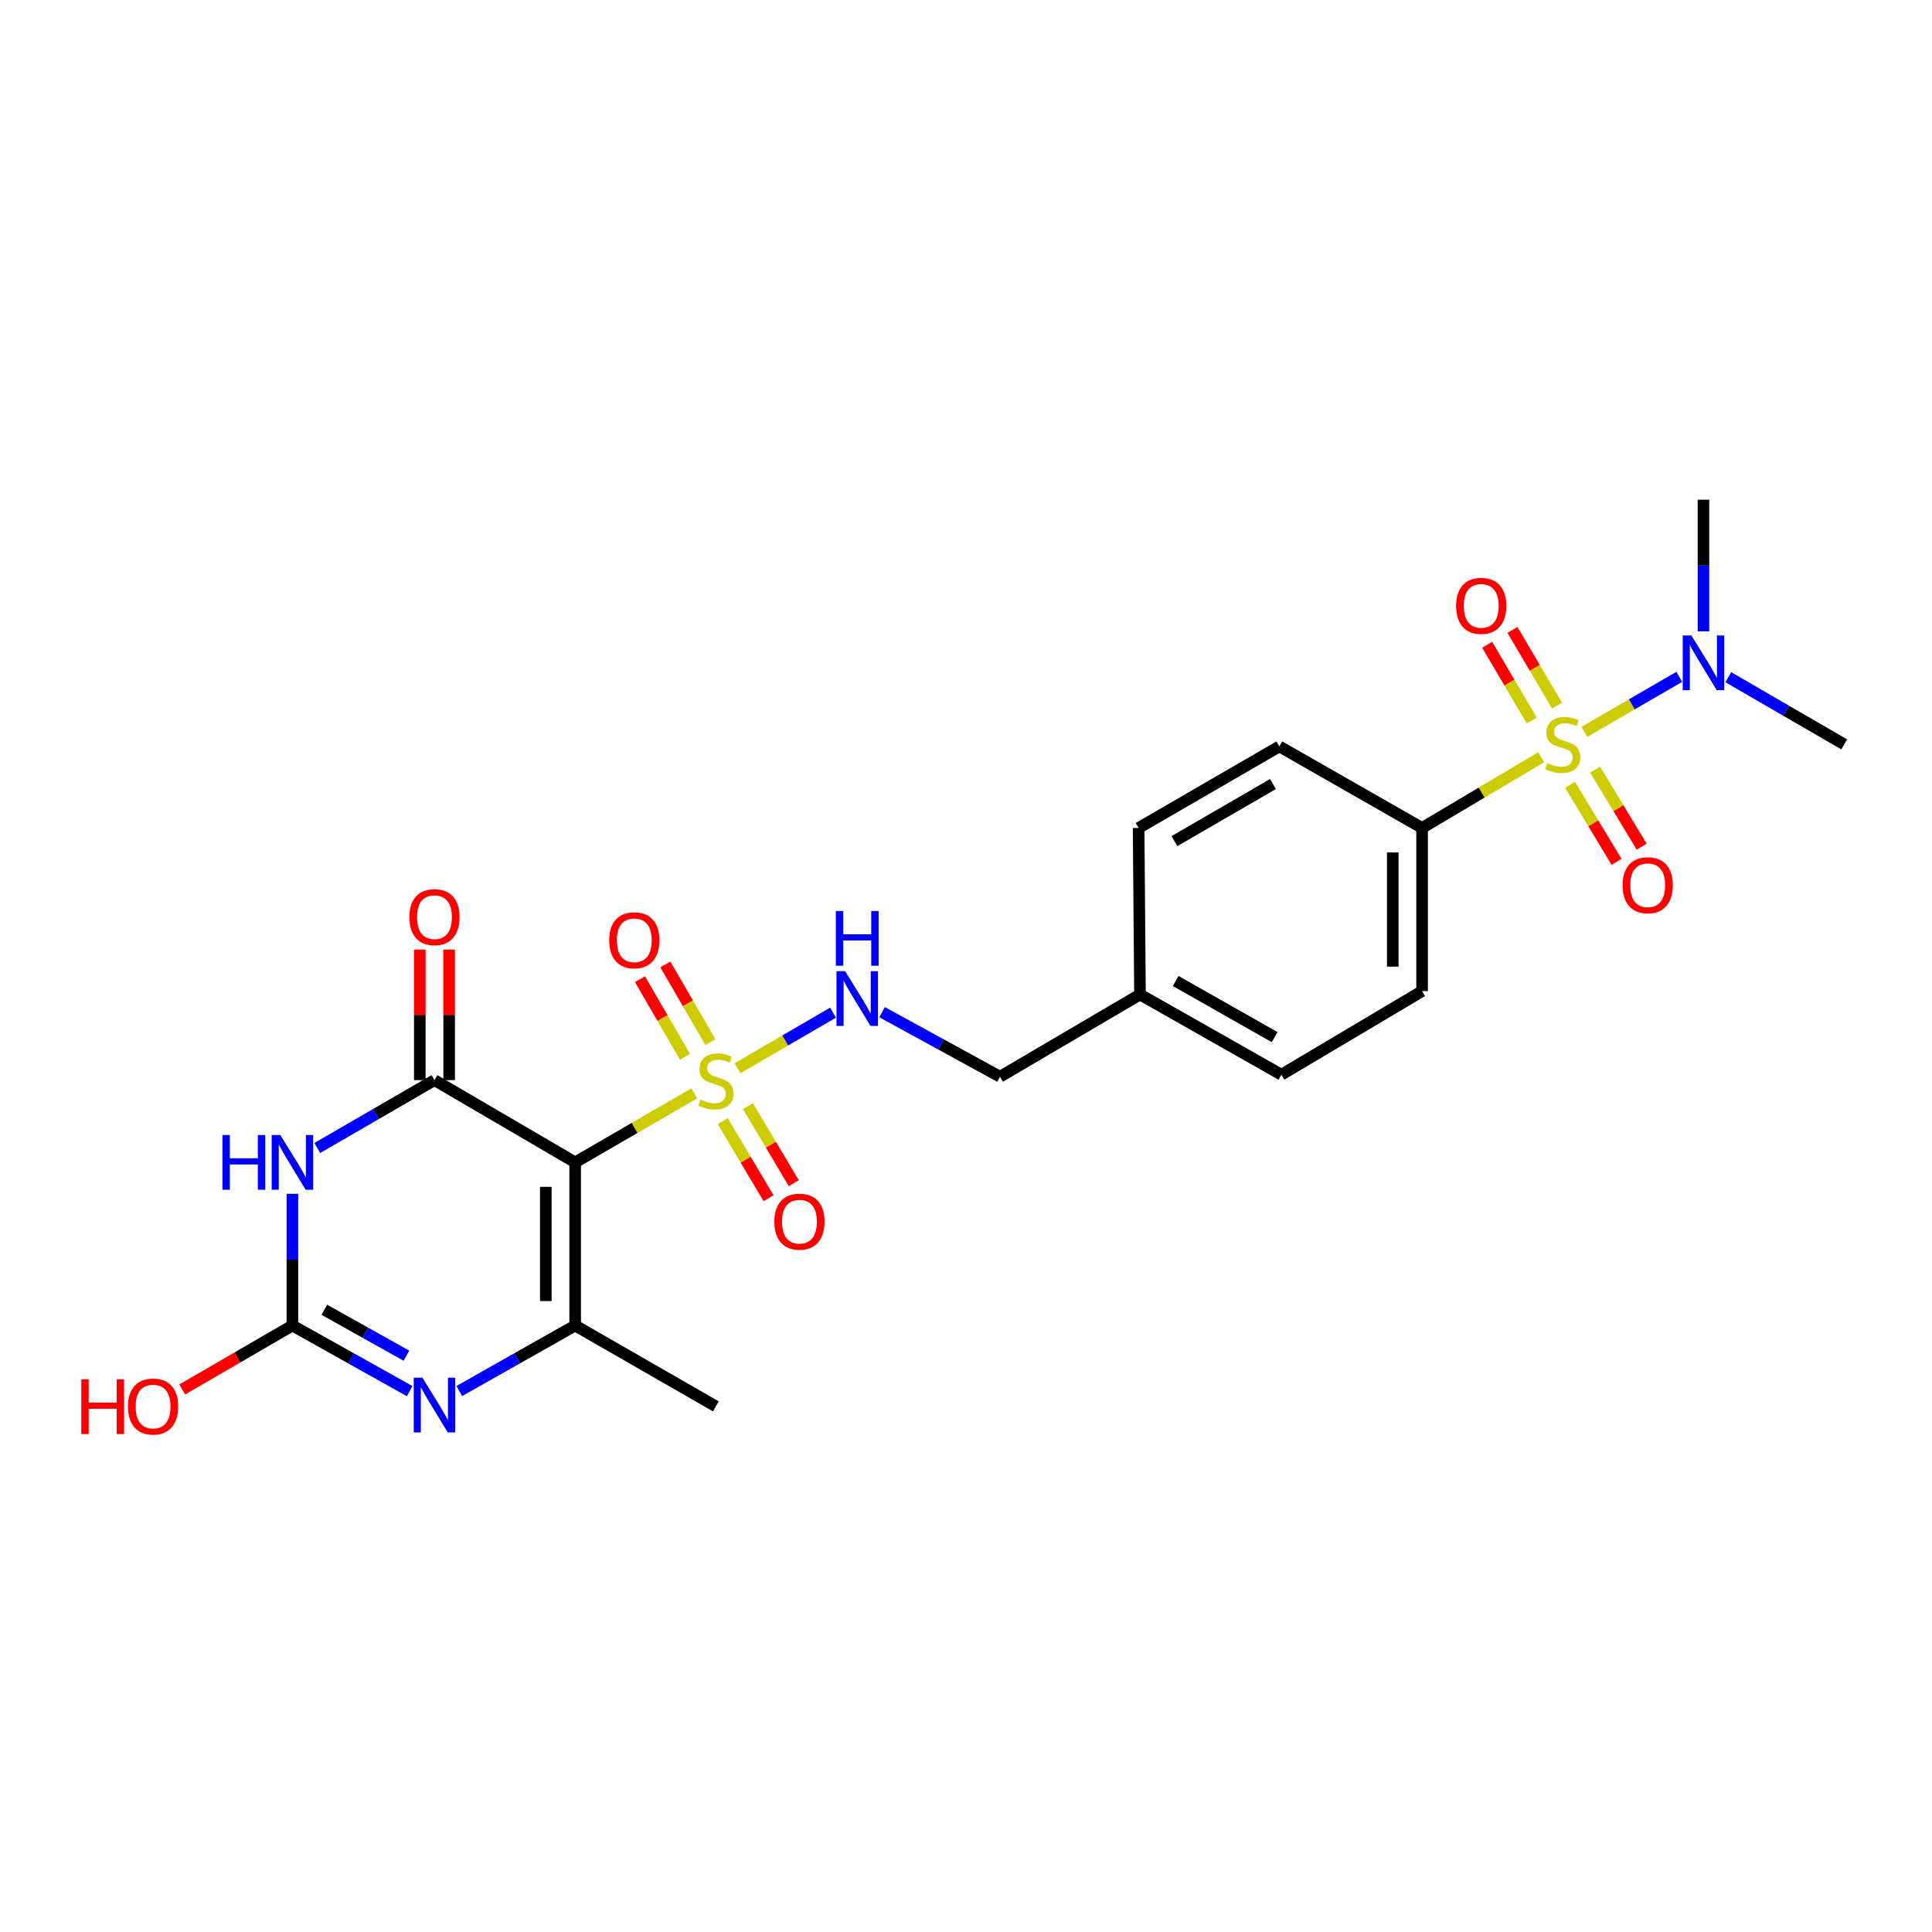 <?xml version='1.0' encoding='iso-8859-1'?>
<svg version='1.1' baseProfile='full'
              xmlns='http://www.w3.org/2000/svg'
                      xmlns:rdkit='http://www.rdkit.org/xml'
                      xmlns:xlink='http://www.w3.org/1999/xlink'
                  xml:space='preserve'
width='1000px' height='1000px' viewBox='0 0 1000 1000'>
<!-- END OF HEADER -->
<rect style='opacity:1.0;fill:#FFFFFF;stroke:none' width='1000' height='1000' x='0' y='0'> </rect>
<path class='bond-0' d='M 297.704,601.648 L 328.526,583.78' style='fill:none;fill-rule:evenodd;stroke:#000000;stroke-width:6px;stroke-linecap:butt;stroke-linejoin:miter;stroke-opacity:1' />
<path class='bond-0' d='M 328.526,583.78 L 359.348,565.912' style='fill:none;fill-rule:evenodd;stroke:#CCCC00;stroke-width:6px;stroke-linecap:butt;stroke-linejoin:miter;stroke-opacity:1' />
<path class='bond-2' d='M 297.704,601.648 L 224.884,559.073' style='fill:none;fill-rule:evenodd;stroke:#000000;stroke-width:6px;stroke-linecap:butt;stroke-linejoin:miter;stroke-opacity:1' />
<path class='bond-4' d='M 297.704,601.648 L 297.704,686.089' style='fill:none;fill-rule:evenodd;stroke:#000000;stroke-width:6px;stroke-linecap:butt;stroke-linejoin:miter;stroke-opacity:1' />
<path class='bond-4' d='M 282.514,614.314 L 282.514,673.423' style='fill:none;fill-rule:evenodd;stroke:#000000;stroke-width:6px;stroke-linecap:butt;stroke-linejoin:miter;stroke-opacity:1' />
<path class='bond-7' d='M 381.729,552.913 L 406.452,538.529' style='fill:none;fill-rule:evenodd;stroke:#CCCC00;stroke-width:6px;stroke-linecap:butt;stroke-linejoin:miter;stroke-opacity:1' />
<path class='bond-7' d='M 406.452,538.529 L 431.174,524.145' style='fill:none;fill-rule:evenodd;stroke:#0000FF;stroke-width:6px;stroke-linecap:butt;stroke-linejoin:miter;stroke-opacity:1' />
<path class='bond-12' d='M 374.101,580.305 L 385.949,600.248' style='fill:none;fill-rule:evenodd;stroke:#CCCC00;stroke-width:6px;stroke-linecap:butt;stroke-linejoin:miter;stroke-opacity:1' />
<path class='bond-12' d='M 385.949,600.248 L 397.798,620.192' style='fill:none;fill-rule:evenodd;stroke:#FF0000;stroke-width:6px;stroke-linecap:butt;stroke-linejoin:miter;stroke-opacity:1' />
<path class='bond-12' d='M 387.16,572.546 L 399.009,592.49' style='fill:none;fill-rule:evenodd;stroke:#CCCC00;stroke-width:6px;stroke-linecap:butt;stroke-linejoin:miter;stroke-opacity:1' />
<path class='bond-12' d='M 399.009,592.49 L 410.857,612.434' style='fill:none;fill-rule:evenodd;stroke:#FF0000;stroke-width:6px;stroke-linecap:butt;stroke-linejoin:miter;stroke-opacity:1' />
<path class='bond-13' d='M 367.696,539.394 L 356.042,519.294' style='fill:none;fill-rule:evenodd;stroke:#CCCC00;stroke-width:6px;stroke-linecap:butt;stroke-linejoin:miter;stroke-opacity:1' />
<path class='bond-13' d='M 356.042,519.294 L 344.389,499.193' style='fill:none;fill-rule:evenodd;stroke:#FF0000;stroke-width:6px;stroke-linecap:butt;stroke-linejoin:miter;stroke-opacity:1' />
<path class='bond-13' d='M 354.555,547.013 L 342.901,526.913' style='fill:none;fill-rule:evenodd;stroke:#CCCC00;stroke-width:6px;stroke-linecap:butt;stroke-linejoin:miter;stroke-opacity:1' />
<path class='bond-13' d='M 342.901,526.913 L 331.247,506.813' style='fill:none;fill-rule:evenodd;stroke:#FF0000;stroke-width:6px;stroke-linecap:butt;stroke-linejoin:miter;stroke-opacity:1' />
<path class='bond-1' d='M 797.699,391.942 L 766.888,410.249' style='fill:none;fill-rule:evenodd;stroke:#CCCC00;stroke-width:6px;stroke-linecap:butt;stroke-linejoin:miter;stroke-opacity:1' />
<path class='bond-1' d='M 766.888,410.249 L 736.076,428.556' style='fill:none;fill-rule:evenodd;stroke:#000000;stroke-width:6px;stroke-linecap:butt;stroke-linejoin:miter;stroke-opacity:1' />
<path class='bond-9' d='M 820.081,378.804 L 844.638,364.566' style='fill:none;fill-rule:evenodd;stroke:#CCCC00;stroke-width:6px;stroke-linecap:butt;stroke-linejoin:miter;stroke-opacity:1' />
<path class='bond-9' d='M 844.638,364.566 L 869.196,350.328' style='fill:none;fill-rule:evenodd;stroke:#0000FF;stroke-width:6px;stroke-linecap:butt;stroke-linejoin:miter;stroke-opacity:1' />
<path class='bond-10' d='M 805.91,365.235 L 794.378,345.635' style='fill:none;fill-rule:evenodd;stroke:#CCCC00;stroke-width:6px;stroke-linecap:butt;stroke-linejoin:miter;stroke-opacity:1' />
<path class='bond-10' d='M 794.378,345.635 L 782.847,326.036' style='fill:none;fill-rule:evenodd;stroke:#FF0000;stroke-width:6px;stroke-linecap:butt;stroke-linejoin:miter;stroke-opacity:1' />
<path class='bond-10' d='M 792.818,372.938 L 781.286,353.338' style='fill:none;fill-rule:evenodd;stroke:#CCCC00;stroke-width:6px;stroke-linecap:butt;stroke-linejoin:miter;stroke-opacity:1' />
<path class='bond-10' d='M 781.286,353.338 L 769.754,333.738' style='fill:none;fill-rule:evenodd;stroke:#FF0000;stroke-width:6px;stroke-linecap:butt;stroke-linejoin:miter;stroke-opacity:1' />
<path class='bond-11' d='M 812.659,406.22 L 824.692,426.156' style='fill:none;fill-rule:evenodd;stroke:#CCCC00;stroke-width:6px;stroke-linecap:butt;stroke-linejoin:miter;stroke-opacity:1' />
<path class='bond-11' d='M 824.692,426.156 L 836.726,446.092' style='fill:none;fill-rule:evenodd;stroke:#FF0000;stroke-width:6px;stroke-linecap:butt;stroke-linejoin:miter;stroke-opacity:1' />
<path class='bond-11' d='M 825.664,398.371 L 837.697,418.307' style='fill:none;fill-rule:evenodd;stroke:#CCCC00;stroke-width:6px;stroke-linecap:butt;stroke-linejoin:miter;stroke-opacity:1' />
<path class='bond-11' d='M 837.697,418.307 L 849.731,438.243' style='fill:none;fill-rule:evenodd;stroke:#FF0000;stroke-width:6px;stroke-linecap:butt;stroke-linejoin:miter;stroke-opacity:1' />
<path class='bond-3' d='M 224.884,559.073 L 194.551,576.636' style='fill:none;fill-rule:evenodd;stroke:#000000;stroke-width:6px;stroke-linecap:butt;stroke-linejoin:miter;stroke-opacity:1' />
<path class='bond-3' d='M 194.551,576.636 L 164.219,594.2' style='fill:none;fill-rule:evenodd;stroke:#0000FF;stroke-width:6px;stroke-linecap:butt;stroke-linejoin:miter;stroke-opacity:1' />
<path class='bond-14' d='M 232.479,559.073 L 232.479,525.288' style='fill:none;fill-rule:evenodd;stroke:#000000;stroke-width:6px;stroke-linecap:butt;stroke-linejoin:miter;stroke-opacity:1' />
<path class='bond-14' d='M 232.479,525.288 L 232.479,491.504' style='fill:none;fill-rule:evenodd;stroke:#FF0000;stroke-width:6px;stroke-linecap:butt;stroke-linejoin:miter;stroke-opacity:1' />
<path class='bond-14' d='M 217.288,559.073 L 217.288,525.288' style='fill:none;fill-rule:evenodd;stroke:#000000;stroke-width:6px;stroke-linecap:butt;stroke-linejoin:miter;stroke-opacity:1' />
<path class='bond-14' d='M 217.288,525.288 L 217.288,491.504' style='fill:none;fill-rule:evenodd;stroke:#FF0000;stroke-width:6px;stroke-linecap:butt;stroke-linejoin:miter;stroke-opacity:1' />
<path class='bond-25' d='M 151.354,617.919 L 151.354,652.004' style='fill:none;fill-rule:evenodd;stroke:#0000FF;stroke-width:6px;stroke-linecap:butt;stroke-linejoin:miter;stroke-opacity:1' />
<path class='bond-25' d='M 151.354,652.004 L 151.354,686.089' style='fill:none;fill-rule:evenodd;stroke:#000000;stroke-width:6px;stroke-linecap:butt;stroke-linejoin:miter;stroke-opacity:1' />
<path class='bond-5' d='M 297.704,686.089 L 267.709,703.041' style='fill:none;fill-rule:evenodd;stroke:#000000;stroke-width:6px;stroke-linecap:butt;stroke-linejoin:miter;stroke-opacity:1' />
<path class='bond-5' d='M 267.709,703.041 L 237.715,719.994' style='fill:none;fill-rule:evenodd;stroke:#0000FF;stroke-width:6px;stroke-linecap:butt;stroke-linejoin:miter;stroke-opacity:1' />
<path class='bond-19' d='M 297.704,686.089 L 370.532,727.938' style='fill:none;fill-rule:evenodd;stroke:#000000;stroke-width:6px;stroke-linecap:butt;stroke-linejoin:miter;stroke-opacity:1' />
<path class='bond-6' d='M 212.037,720.055 L 181.696,703.072' style='fill:none;fill-rule:evenodd;stroke:#0000FF;stroke-width:6px;stroke-linecap:butt;stroke-linejoin:miter;stroke-opacity:1' />
<path class='bond-6' d='M 181.696,703.072 L 151.354,686.089' style='fill:none;fill-rule:evenodd;stroke:#000000;stroke-width:6px;stroke-linecap:butt;stroke-linejoin:miter;stroke-opacity:1' />
<path class='bond-6' d='M 210.354,701.705 L 189.115,689.817' style='fill:none;fill-rule:evenodd;stroke:#0000FF;stroke-width:6px;stroke-linecap:butt;stroke-linejoin:miter;stroke-opacity:1' />
<path class='bond-6' d='M 189.115,689.817 L 167.876,677.929' style='fill:none;fill-rule:evenodd;stroke:#000000;stroke-width:6px;stroke-linecap:butt;stroke-linejoin:miter;stroke-opacity:1' />
<path class='bond-17' d='M 151.354,686.089 L 122.837,702.637' style='fill:none;fill-rule:evenodd;stroke:#000000;stroke-width:6px;stroke-linecap:butt;stroke-linejoin:miter;stroke-opacity:1' />
<path class='bond-17' d='M 122.837,702.637 L 94.319,719.185' style='fill:none;fill-rule:evenodd;stroke:#FF0000;stroke-width:6px;stroke-linecap:butt;stroke-linejoin:miter;stroke-opacity:1' />
<path class='bond-18' d='M 456.553,523.886 L 487.076,540.598' style='fill:none;fill-rule:evenodd;stroke:#0000FF;stroke-width:6px;stroke-linecap:butt;stroke-linejoin:miter;stroke-opacity:1' />
<path class='bond-18' d='M 487.076,540.598 L 517.599,557.31' style='fill:none;fill-rule:evenodd;stroke:#000000;stroke-width:6px;stroke-linecap:butt;stroke-linejoin:miter;stroke-opacity:1' />
<path class='bond-8' d='M 736.076,428.556 L 736.076,512.996' style='fill:none;fill-rule:evenodd;stroke:#000000;stroke-width:6px;stroke-linecap:butt;stroke-linejoin:miter;stroke-opacity:1' />
<path class='bond-8' d='M 720.886,441.222 L 720.886,500.33' style='fill:none;fill-rule:evenodd;stroke:#000000;stroke-width:6px;stroke-linecap:butt;stroke-linejoin:miter;stroke-opacity:1' />
<path class='bond-26' d='M 736.076,428.556 L 662.193,386.344' style='fill:none;fill-rule:evenodd;stroke:#000000;stroke-width:6px;stroke-linecap:butt;stroke-linejoin:miter;stroke-opacity:1' />
<path class='bond-23' d='M 881.717,326.798 L 881.717,292.721' style='fill:none;fill-rule:evenodd;stroke:#0000FF;stroke-width:6px;stroke-linecap:butt;stroke-linejoin:miter;stroke-opacity:1' />
<path class='bond-23' d='M 881.717,292.721 L 881.717,258.645' style='fill:none;fill-rule:evenodd;stroke:#000000;stroke-width:6px;stroke-linecap:butt;stroke-linejoin:miter;stroke-opacity:1' />
<path class='bond-24' d='M 894.561,350.515 L 924.553,367.902' style='fill:none;fill-rule:evenodd;stroke:#0000FF;stroke-width:6px;stroke-linecap:butt;stroke-linejoin:miter;stroke-opacity:1' />
<path class='bond-24' d='M 924.553,367.902 L 954.545,385.289' style='fill:none;fill-rule:evenodd;stroke:#000000;stroke-width:6px;stroke-linecap:butt;stroke-linejoin:miter;stroke-opacity:1' />
<path class='bond-15' d='M 662.193,386.344 L 589.347,428.556' style='fill:none;fill-rule:evenodd;stroke:#000000;stroke-width:6px;stroke-linecap:butt;stroke-linejoin:miter;stroke-opacity:1' />
<path class='bond-15' d='M 658.882,405.819 L 607.89,435.367' style='fill:none;fill-rule:evenodd;stroke:#000000;stroke-width:6px;stroke-linecap:butt;stroke-linejoin:miter;stroke-opacity:1' />
<path class='bond-16' d='M 736.076,512.996 L 663.248,556.255' style='fill:none;fill-rule:evenodd;stroke:#000000;stroke-width:6px;stroke-linecap:butt;stroke-linejoin:miter;stroke-opacity:1' />
<path class='bond-20' d='M 517.599,557.31 L 590.056,514.752' style='fill:none;fill-rule:evenodd;stroke:#000000;stroke-width:6px;stroke-linecap:butt;stroke-linejoin:miter;stroke-opacity:1' />
<path class='bond-21' d='M 590.056,514.752 L 589.347,428.556' style='fill:none;fill-rule:evenodd;stroke:#000000;stroke-width:6px;stroke-linecap:butt;stroke-linejoin:miter;stroke-opacity:1' />
<path class='bond-22' d='M 590.056,514.752 L 663.248,556.255' style='fill:none;fill-rule:evenodd;stroke:#000000;stroke-width:6px;stroke-linecap:butt;stroke-linejoin:miter;stroke-opacity:1' />
<path class='bond-22' d='M 608.528,507.763 L 659.762,536.816' style='fill:none;fill-rule:evenodd;stroke:#000000;stroke-width:6px;stroke-linecap:butt;stroke-linejoin:miter;stroke-opacity:1' />
<path  class='atom-1' d='M 362.532 569.148
Q 362.852 569.268, 364.172 569.828
Q 365.492 570.388, 366.932 570.748
Q 368.412 571.068, 369.852 571.068
Q 372.532 571.068, 374.092 569.788
Q 375.652 568.468, 375.652 566.188
Q 375.652 564.628, 374.852 563.668
Q 374.092 562.708, 372.892 562.188
Q 371.692 561.668, 369.692 561.068
Q 367.172 560.308, 365.652 559.588
Q 364.172 558.868, 363.092 557.348
Q 362.052 555.828, 362.052 553.268
Q 362.052 549.708, 364.452 547.508
Q 366.892 545.308, 371.692 545.308
Q 374.972 545.308, 378.692 546.868
L 377.772 549.948
Q 374.372 548.548, 371.812 548.548
Q 369.052 548.548, 367.532 549.708
Q 366.012 550.828, 366.052 552.788
Q 366.052 554.308, 366.812 555.228
Q 367.612 556.148, 368.732 556.668
Q 369.892 557.188, 371.812 557.788
Q 374.372 558.588, 375.892 559.388
Q 377.412 560.188, 378.492 561.828
Q 379.612 563.428, 379.612 566.188
Q 379.612 570.108, 376.972 572.228
Q 374.372 574.308, 370.012 574.308
Q 367.492 574.308, 365.572 573.748
Q 363.692 573.228, 361.452 572.308
L 362.532 569.148
' fill='#CCCC00'/>
<path  class='atom-2' d='M 800.897 395.009
Q 801.217 395.129, 802.537 395.689
Q 803.857 396.249, 805.297 396.609
Q 806.777 396.929, 808.217 396.929
Q 810.897 396.929, 812.457 395.649
Q 814.017 394.329, 814.017 392.049
Q 814.017 390.489, 813.217 389.529
Q 812.457 388.569, 811.257 388.049
Q 810.057 387.529, 808.057 386.929
Q 805.537 386.169, 804.017 385.449
Q 802.537 384.729, 801.457 383.209
Q 800.417 381.689, 800.417 379.129
Q 800.417 375.569, 802.817 373.369
Q 805.257 371.169, 810.057 371.169
Q 813.337 371.169, 817.057 372.729
L 816.137 375.809
Q 812.737 374.409, 810.177 374.409
Q 807.417 374.409, 805.897 375.569
Q 804.377 376.689, 804.417 378.649
Q 804.417 380.169, 805.177 381.089
Q 805.977 382.009, 807.097 382.529
Q 808.257 383.049, 810.177 383.649
Q 812.737 384.449, 814.257 385.249
Q 815.777 386.049, 816.857 387.689
Q 817.977 389.289, 817.977 392.049
Q 817.977 395.969, 815.337 398.089
Q 812.737 400.169, 808.377 400.169
Q 805.857 400.169, 803.937 399.609
Q 802.057 399.089, 799.817 398.169
L 800.897 395.009
' fill='#CCCC00'/>
<path  class='atom-4' d='M 115.134 587.488
L 118.974 587.488
L 118.974 599.528
L 133.454 599.528
L 133.454 587.488
L 137.294 587.488
L 137.294 615.808
L 133.454 615.808
L 133.454 602.728
L 118.974 602.728
L 118.974 615.808
L 115.134 615.808
L 115.134 587.488
' fill='#0000FF'/>
<path  class='atom-4' d='M 145.094 587.488
L 154.374 602.488
Q 155.294 603.968, 156.774 606.648
Q 158.254 609.328, 158.334 609.488
L 158.334 587.488
L 162.094 587.488
L 162.094 615.808
L 158.214 615.808
L 148.254 599.408
Q 147.094 597.488, 145.854 595.288
Q 144.654 593.088, 144.294 592.408
L 144.294 615.808
L 140.614 615.808
L 140.614 587.488
L 145.094 587.488
' fill='#0000FF'/>
<path  class='atom-6' d='M 218.624 713.086
L 227.904 728.086
Q 228.824 729.566, 230.304 732.246
Q 231.784 734.926, 231.864 735.086
L 231.864 713.086
L 235.624 713.086
L 235.624 741.406
L 231.744 741.406
L 221.784 725.006
Q 220.624 723.086, 219.384 720.886
Q 218.184 718.686, 217.824 718.006
L 217.824 741.406
L 214.144 741.406
L 214.144 713.086
L 218.624 713.086
' fill='#0000FF'/>
<path  class='atom-8' d='M 437.447 502.693
L 446.727 517.693
Q 447.647 519.173, 449.127 521.853
Q 450.607 524.533, 450.687 524.693
L 450.687 502.693
L 454.447 502.693
L 454.447 531.013
L 450.567 531.013
L 440.607 514.613
Q 439.447 512.693, 438.207 510.493
Q 437.007 508.293, 436.647 507.613
L 436.647 531.013
L 432.967 531.013
L 432.967 502.693
L 437.447 502.693
' fill='#0000FF'/>
<path  class='atom-8' d='M 432.627 471.541
L 436.467 471.541
L 436.467 483.581
L 450.947 483.581
L 450.947 471.541
L 454.787 471.541
L 454.787 499.861
L 450.947 499.861
L 450.947 486.781
L 436.467 486.781
L 436.467 499.861
L 432.627 499.861
L 432.627 471.541
' fill='#0000FF'/>
<path  class='atom-10' d='M 875.457 328.908
L 884.737 343.908
Q 885.657 345.388, 887.137 348.068
Q 888.617 350.748, 888.697 350.908
L 888.697 328.908
L 892.457 328.908
L 892.457 357.228
L 888.577 357.228
L 878.617 340.828
Q 877.457 338.908, 876.217 336.708
Q 875.017 334.508, 874.657 333.828
L 874.657 357.228
L 870.977 357.228
L 870.977 328.908
L 875.457 328.908
' fill='#0000FF'/>
<path  class='atom-11' d='M 753.668 313.595
Q 753.668 306.795, 757.028 302.995
Q 760.388 299.195, 766.668 299.195
Q 772.948 299.195, 776.308 302.995
Q 779.668 306.795, 779.668 313.595
Q 779.668 320.475, 776.268 324.395
Q 772.868 328.275, 766.668 328.275
Q 760.428 328.275, 757.028 324.395
Q 753.668 320.515, 753.668 313.595
M 766.668 325.075
Q 770.988 325.075, 773.308 322.195
Q 775.668 319.275, 775.668 313.595
Q 775.668 308.035, 773.308 305.235
Q 770.988 302.395, 766.668 302.395
Q 762.348 302.395, 759.988 305.195
Q 757.668 307.995, 757.668 313.595
Q 757.668 319.315, 759.988 322.195
Q 762.348 325.075, 766.668 325.075
' fill='#FF0000'/>
<path  class='atom-12' d='M 839.855 458.197
Q 839.855 451.397, 843.215 447.597
Q 846.575 443.797, 852.855 443.797
Q 859.135 443.797, 862.495 447.597
Q 865.855 451.397, 865.855 458.197
Q 865.855 465.077, 862.455 468.997
Q 859.055 472.877, 852.855 472.877
Q 846.615 472.877, 843.215 468.997
Q 839.855 465.117, 839.855 458.197
M 852.855 469.677
Q 857.175 469.677, 859.495 466.797
Q 861.855 463.877, 861.855 458.197
Q 861.855 452.637, 859.495 449.837
Q 857.175 446.997, 852.855 446.997
Q 848.535 446.997, 846.175 449.797
Q 843.855 452.597, 843.855 458.197
Q 843.855 463.917, 846.175 466.797
Q 848.535 469.677, 852.855 469.677
' fill='#FF0000'/>
<path  class='atom-13' d='M 400.799 632.336
Q 400.799 625.536, 404.159 621.736
Q 407.519 617.936, 413.799 617.936
Q 420.079 617.936, 423.439 621.736
Q 426.799 625.536, 426.799 632.336
Q 426.799 639.216, 423.399 643.136
Q 419.999 647.016, 413.799 647.016
Q 407.559 647.016, 404.159 643.136
Q 400.799 639.256, 400.799 632.336
M 413.799 643.816
Q 418.119 643.816, 420.439 640.936
Q 422.799 638.016, 422.799 632.336
Q 422.799 626.776, 420.439 623.976
Q 418.119 621.136, 413.799 621.136
Q 409.479 621.136, 407.119 623.936
Q 404.799 626.736, 404.799 632.336
Q 404.799 638.056, 407.119 640.936
Q 409.479 643.816, 413.799 643.816
' fill='#FF0000'/>
<path  class='atom-14' d='M 315.312 486.688
Q 315.312 479.888, 318.672 476.088
Q 322.032 472.288, 328.312 472.288
Q 334.592 472.288, 337.952 476.088
Q 341.312 479.888, 341.312 486.688
Q 341.312 493.568, 337.912 497.488
Q 334.512 501.368, 328.312 501.368
Q 322.072 501.368, 318.672 497.488
Q 315.312 493.608, 315.312 486.688
M 328.312 498.168
Q 332.632 498.168, 334.952 495.288
Q 337.312 492.368, 337.312 486.688
Q 337.312 481.128, 334.952 478.328
Q 332.632 475.488, 328.312 475.488
Q 323.992 475.488, 321.632 478.288
Q 319.312 481.088, 319.312 486.688
Q 319.312 492.408, 321.632 495.288
Q 323.992 498.168, 328.312 498.168
' fill='#FF0000'/>
<path  class='atom-15' d='M 211.884 474.713
Q 211.884 467.913, 215.244 464.113
Q 218.604 460.313, 224.884 460.313
Q 231.164 460.313, 234.524 464.113
Q 237.884 467.913, 237.884 474.713
Q 237.884 481.593, 234.484 485.513
Q 231.084 489.393, 224.884 489.393
Q 218.644 489.393, 215.244 485.513
Q 211.884 481.633, 211.884 474.713
M 224.884 486.193
Q 229.204 486.193, 231.524 483.313
Q 233.884 480.393, 233.884 474.713
Q 233.884 469.153, 231.524 466.353
Q 229.204 463.513, 224.884 463.513
Q 220.564 463.513, 218.204 466.313
Q 215.884 469.113, 215.884 474.713
Q 215.884 480.433, 218.204 483.313
Q 220.564 486.193, 224.884 486.193
' fill='#FF0000'/>
<path  class='atom-18' d='M 42.075 713.938
L 45.915 713.938
L 45.915 725.978
L 60.395 725.978
L 60.395 713.938
L 64.235 713.938
L 64.235 742.258
L 60.395 742.258
L 60.395 729.178
L 45.915 729.178
L 45.915 742.258
L 42.075 742.258
L 42.075 713.938
' fill='#FF0000'/>
<path  class='atom-18' d='M 66.235 728.018
Q 66.235 721.218, 69.595 717.418
Q 72.955 713.618, 79.235 713.618
Q 85.515 713.618, 88.875 717.418
Q 92.235 721.218, 92.235 728.018
Q 92.235 734.898, 88.835 738.818
Q 85.435 742.698, 79.235 742.698
Q 72.995 742.698, 69.595 738.818
Q 66.235 734.938, 66.235 728.018
M 79.235 739.498
Q 83.555 739.498, 85.875 736.618
Q 88.235 733.698, 88.235 728.018
Q 88.235 722.458, 85.875 719.658
Q 83.555 716.818, 79.235 716.818
Q 74.915 716.818, 72.555 719.618
Q 70.235 722.418, 70.235 728.018
Q 70.235 733.738, 72.555 736.618
Q 74.915 739.498, 79.235 739.498
' fill='#FF0000'/>
</svg>
